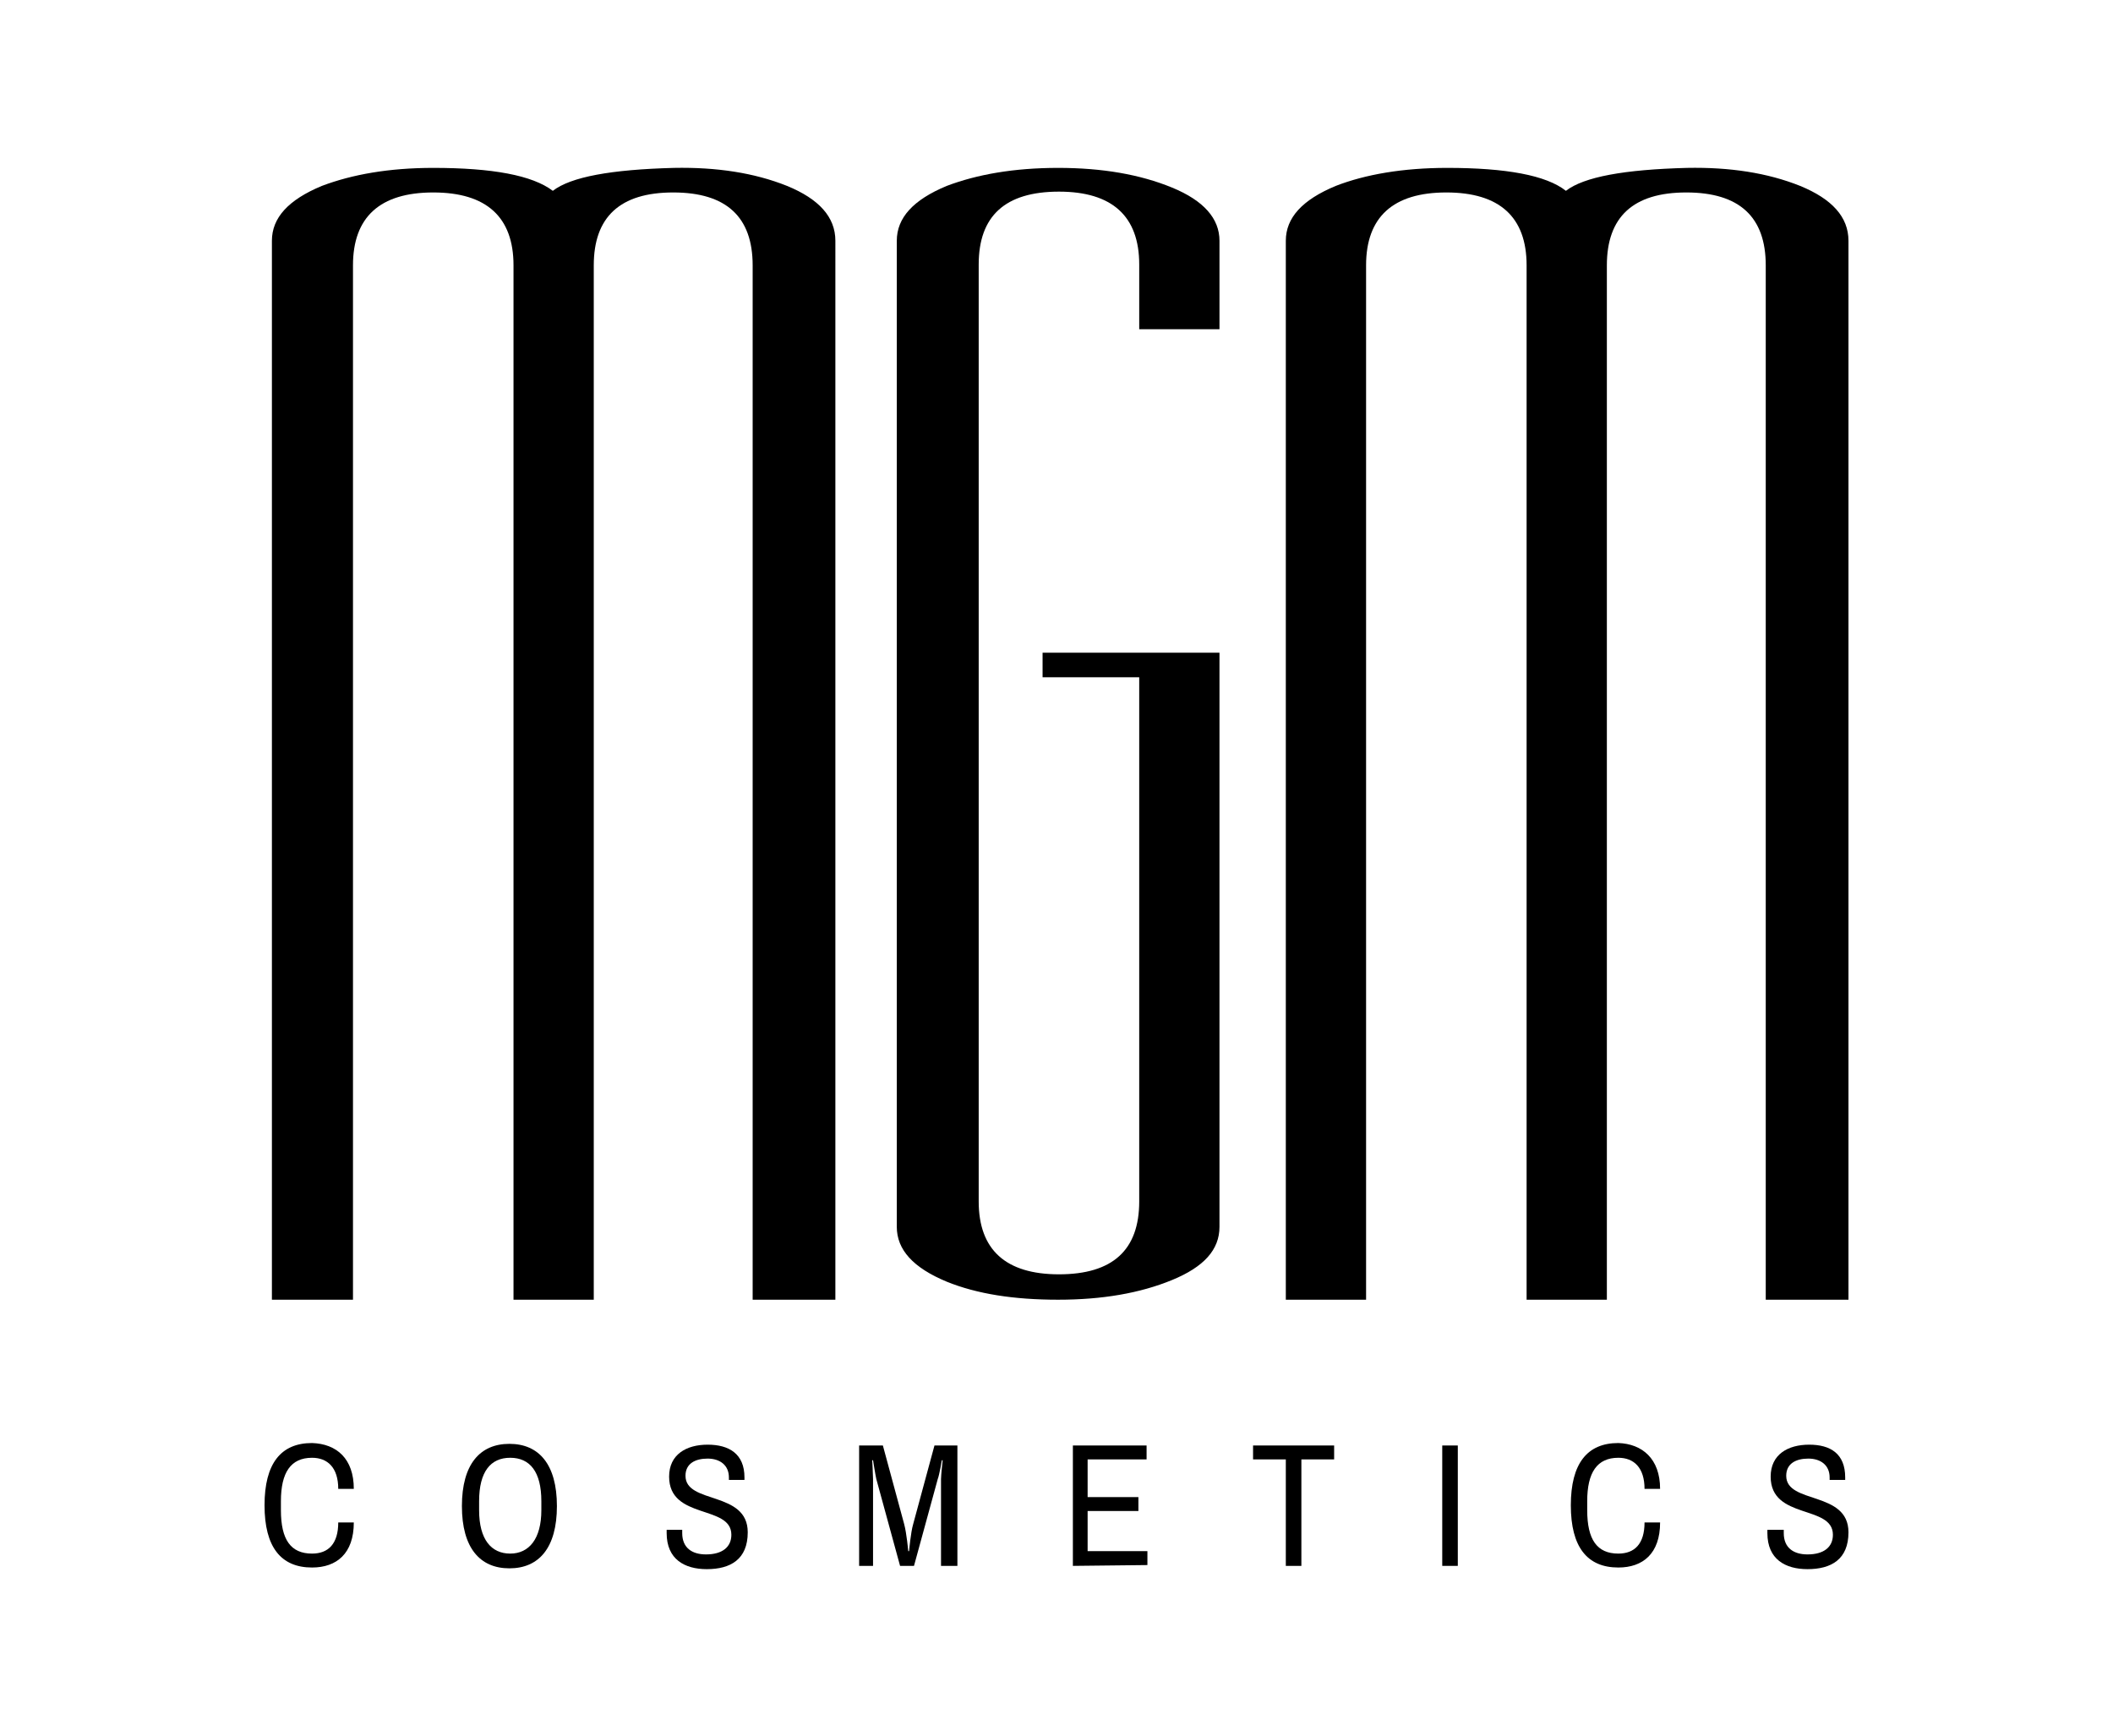 <?xml version="1.0" encoding="utf-8"?>
<!-- Generator: Adobe Illustrator 28.4.1, SVG Export Plug-In . SVG Version: 6.00 Build 0)  -->
<svg version="1.1" id="Ebene_1" xmlns="http://www.w3.org/2000/svg" xmlns:xlink="http://www.w3.org/1999/xlink" x="0px" y="0px"
	 viewBox="0 0 258 212" style="enable-background:new 0 0 258 212;" xml:space="preserve">
<path d="M101.7,158.7h-9.8V32.4c0-5.9-3.2-8.9-9.7-8.9c-6.5,0-9.7,3-9.7,8.9v126.3h-9.8V32.4c0-5.9-3.3-8.9-9.8-8.9s-9.8,3-9.8,8.9
	v126.3h-9.9V29.4c0-2.8,2-5,6.1-6.7c3.7-1.4,8.2-2.2,13.6-2.2c7.2,0,12.1,0.9,14.6,2.8c2.2-1.7,7.1-2.6,14.8-2.8
	c5.2-0.1,9.8,0.6,13.8,2.2c3.9,1.6,5.9,3.8,5.9,6.7V158.7L101.7,158.7z"/>
<path d="M148.9,149.8c0,2.8-1.9,4.9-5.8,6.5c-3.9,1.6-8.5,2.4-13.9,2.4c-5.4,0-9.9-0.7-13.6-2.2c-4.1-1.7-6.1-3.9-6.1-6.7V29.4
	c0-2.8,2-5,6.1-6.7c3.7-1.4,8.2-2.2,13.6-2.2c5.4,0,10,0.8,13.9,2.4c3.9,1.6,5.8,3.8,5.8,6.5v10.8h-9.8v-7.9c0-5.9-3.3-8.9-9.8-8.9
	c-6.6,0-9.8,3-9.8,8.9v114.4c0,5.9,3.3,8.9,9.8,8.9c6.6,0,9.8-3,9.8-8.9V82.7h-11.8v-3h21.6V149.8L148.9,149.8L148.9,149.8z"/>
<path d="M225.4,158.7h-9.8V32.4c0-5.9-3.2-8.9-9.7-8.9s-9.7,3-9.7,8.9v126.3h-9.8V32.4c0-5.9-3.3-8.9-9.8-8.9s-9.8,3-9.8,8.9v126.3
	h-9.8V29.4c0-2.8,2-5,6.1-6.7c3.6-1.4,8.2-2.2,13.6-2.2c7.2,0,12.1,0.9,14.5,2.8c2.2-1.7,7.1-2.6,14.8-2.8c5.2-0.1,9.8,0.6,13.8,2.2
	c3.9,1.6,5.9,3.8,5.9,6.7V158.7L225.4,158.7z"/>
<path d="M43.2,181.8h-1.9c0-2.6-1.3-3.8-3.2-3.8c-2.6,0-3.8,1.8-3.8,5.3v1.1c0,3.6,1.2,5.3,3.8,5.3c2,0,3.2-1.2,3.2-3.8h1.9
	c0,3.8-2.1,5.5-5.1,5.5c-3.8,0-5.8-2.5-5.8-7.6s2-7.6,5.8-7.6C41.1,176.3,43.2,178.1,43.2,181.8L43.2,181.8z"/>
<path d="M68,183.9c0,5.1-2.2,7.6-5.8,7.6s-5.8-2.5-5.8-7.6s2.2-7.6,5.8-7.6S68,178.8,68,183.9z M58.5,183.3v1.1
	c0,3.6,1.5,5.3,3.8,5.3s3.8-1.8,3.8-5.3v-1.1c0-3.6-1.4-5.3-3.8-5.3S58.5,179.7,58.5,183.3z"/>
<path d="M90.9,180.4v0.3h-1.9v-0.3c0-1.5-1.1-2.3-2.6-2.3c-1.5,0-2.7,0.6-2.7,2.1c0,3.5,7.6,1.8,7.6,6.9c0,3.3-2.1,4.5-5,4.5
	c-2.7,0-4.9-1.2-4.9-4.4c0-0.1,0-0.4,0-0.4h1.9c0,0,0,0.3,0,0.4c0,1.8,1.2,2.6,2.9,2.6c2,0,3.1-0.9,3.1-2.4c0-3.7-7.6-1.8-7.6-7.1
	c0-2.7,2.1-3.9,4.7-3.9S90.9,177.5,90.9,180.4L90.9,180.4z"/>
<path d="M114.9,191.2v-10.6c0-0.5,0.2-2.3,0.2-2.3H115c0,0-0.3,1.8-0.5,2.3l-2.9,10.6h-1.7l-2.9-10.6c-0.1-0.4-0.4-2.3-0.4-2.3h-0.1
	c0,0,0.1,1.8,0.1,2.3v10.6h-1.7v-14.7h2.9l2.6,9.6c0.3,1.1,0.5,3.3,0.5,3.3h0.1c0,0,0.2-2.3,0.5-3.3l2.6-9.6h2.8v14.7H114.9
	L114.9,191.2z"/>
<path d="M131,191.2v-14.7h9v1.7h-7.2v4.6h6.2v1.7h-6.2v4.9h7.3v1.7L131,191.2L131,191.2z"/>
<path d="M153,176.5h9.9v1.7h-4v13H157v-13h-4C153,178.2,153,176.5,153,176.5z"/>
<path d="M178,191.2h-1.9v-14.7h1.9V191.2z"/>
<path d="M202.7,181.8h-1.9c0-2.6-1.3-3.8-3.2-3.8c-2.6,0-3.8,1.8-3.8,5.3v1.1c0,3.6,1.2,5.3,3.8,5.3c2,0,3.2-1.2,3.2-3.8h1.9
	c0,3.8-2.1,5.5-5.1,5.5c-3.8,0-5.8-2.5-5.8-7.6s2-7.6,5.8-7.6C200.5,176.3,202.7,178.1,202.7,181.8L202.7,181.8z"/>
<path d="M225.3,180.4v0.3h-1.9v-0.3c0-1.5-1.1-2.3-2.6-2.3c-1.5,0-2.7,0.6-2.7,2.1c0,3.5,7.6,1.8,7.6,6.9c0,3.3-2.1,4.5-5,4.5
	c-2.7,0-4.9-1.2-4.9-4.4c0-0.1,0-0.4,0-0.4h2c0,0,0,0.3,0,0.4c0,1.8,1.2,2.6,2.9,2.6c2,0,3.1-0.9,3.1-2.4c0-3.7-7.6-1.8-7.6-7.1
	c0-2.7,2.1-3.9,4.7-3.9S225.3,177.5,225.3,180.4L225.3,180.4z"/>
</svg>
